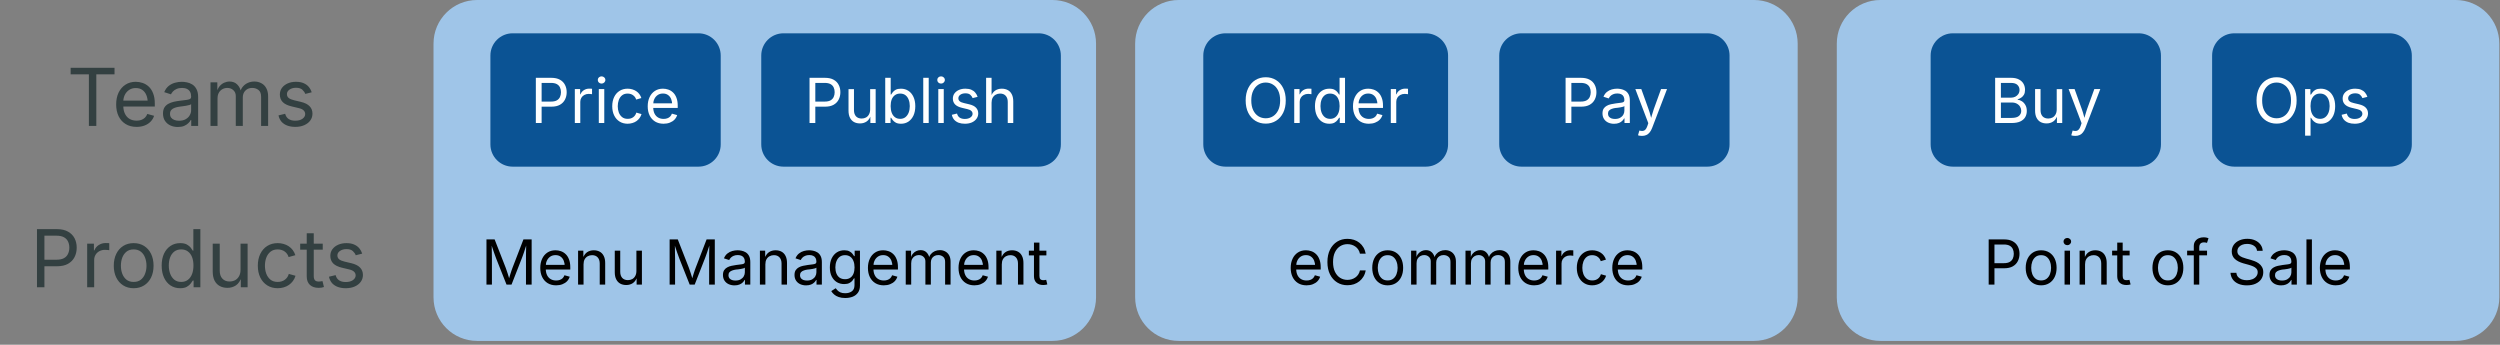 <svg version="1.1" viewBox="0.0 0.0 751.121 103.57" fill="none" stroke="none" stroke-linecap="square" stroke-miterlimit="10" xmlns:xlink="http://www.w3.org/1999/xlink" xmlns="http://www.w3.org/2000/svg"><rect x="0.0" y="0.0" width="751.121" height="103.57" fill="#808080" stroke="none"/><clipPath id="p.0"><path d="m0 0l751.121 0l0 103.57l-751.121 0l0 -103.57z" clip-rule="nonzero"/></clipPath><g clip-path="url(#p.0)"><path fill="#000000" fill-opacity="0.0" d="m0 0l751.121 0l0 103.57l-751.121 0z" fill-rule="evenodd"/><path fill="#9fc5e8" d="m130.249 13.1l0 0c0 -7.235 5.865 -13.1 13.1 -13.1l172.855 0c3.474 0 6.806 1.38 9.263 3.837c2.457 2.457 3.837 5.789 3.837 9.263l0 76.225c0 7.235 -5.865 13.1 -13.1 13.1l-172.855 0l0 0c-7.235 0 -13.1 -5.865 -13.1 -13.1z" fill-rule="evenodd"/><path fill="#000000" d="m146.157 85.508l0 -13.578l2.453 0l3.344 8.562q0.125 0.312 0.266 0.766q0.156 0.438 0.328 0.969q0.172 0.531 0.328 1.062q0.156 0.516 0.266 0.969l-0.375 0q0.125 -0.422 0.281 -0.938q0.156 -0.516 0.312 -1.047q0.172 -0.531 0.328 -1.0q0.156 -0.469 0.281 -0.781l3.297 -8.562l2.469 0l0 13.578l-1.703 0l0 -7.75q0 -0.422 0 -0.953q0 -0.547 0.016 -1.141q0.016 -0.594 0.031 -1.203q0.016 -0.609 0.016 -1.172l0.156 0q-0.203 0.625 -0.422 1.281q-0.203 0.641 -0.406 1.25q-0.203 0.609 -0.391 1.109q-0.188 0.5 -0.312 0.828l-3.031 7.75l-1.5 0l-3.078 -7.75q-0.125 -0.328 -0.297 -0.812q-0.172 -0.484 -0.391 -1.078q-0.203 -0.594 -0.422 -1.25q-0.219 -0.672 -0.438 -1.328l0.156 0q0.016 0.5 0.031 1.094q0.016 0.594 0.016 1.203q0.016 0.609 0.016 1.172q0.016 0.547 0.016 1.0l0 7.75l-1.641 0zm20.931 0.219q-1.469 0 -2.547 -0.656q-1.062 -0.656 -1.641 -1.828q-0.578 -1.172 -0.578 -2.75q0 -1.562 0.562 -2.75q0.562 -1.203 1.594 -1.875q1.031 -0.672 2.422 -0.672q0.812 0 1.594 0.266q0.797 0.266 1.438 0.875q0.641 0.594 1.016 1.578q0.391 0.969 0.391 2.375l0 0.688l-7.906 0l0 -1.391l7.016 0l-0.766 0.516q0 -1.0 -0.312 -1.781q-0.312 -0.781 -0.938 -1.219q-0.609 -0.453 -1.531 -0.453q-0.922 0 -1.578 0.453q-0.656 0.453 -1.0 1.188q-0.344 0.719 -0.344 1.547l0 0.922q0 1.125 0.391 1.922q0.391 0.781 1.094 1.188q0.703 0.406 1.641 0.406q0.594 0 1.078 -0.172q0.5 -0.172 0.859 -0.516q0.359 -0.359 0.547 -0.891l1.578 0.438q-0.234 0.766 -0.797 1.359q-0.562 0.578 -1.406 0.906q-0.828 0.328 -1.875 0.328zm8.236 -6.328l0 6.109l-1.641 0l0 -10.188l1.578 0l0.016 2.469l-0.234 0q0.469 -1.406 1.328 -2.0q0.859 -0.594 2.016 -0.594q1.031 0 1.797 0.422q0.781 0.422 1.203 1.281q0.438 0.844 0.438 2.141l0 6.469l-1.641 0l0 -6.328q0 -1.172 -0.609 -1.844q-0.609 -0.672 -1.688 -0.672q-0.719 0 -1.312 0.328q-0.578 0.312 -0.922 0.922q-0.328 0.609 -0.328 1.484zm12.835 6.234q-1.031 0 -1.812 -0.422q-0.766 -0.422 -1.203 -1.281q-0.438 -0.859 -0.438 -2.141l0 -6.469l1.641 0l0 6.328q0 1.188 0.609 1.859q0.625 0.656 1.703 0.656q0.719 0 1.297 -0.312q0.578 -0.328 0.906 -0.938q0.344 -0.625 0.344 -1.484l0 -6.109l1.656 0l0 10.188l-1.594 0l0 -2.469l0.219 0q-0.469 1.438 -1.344 2.016q-0.859 0.578 -1.984 0.578zm13.029 -0.125l0 -13.578l2.453 0l3.344 8.562q0.125 0.312 0.266 0.766q0.156 0.438 0.328 0.969q0.172 0.531 0.328 1.062q0.156 0.516 0.266 0.969l-0.375 0q0.125 -0.422 0.281 -0.938q0.156 -0.516 0.312 -1.047q0.172 -0.531 0.328 -1.0q0.156 -0.469 0.281 -0.781l3.297 -8.562l2.469 0l0 13.578l-1.703 0l0 -7.75q0 -0.422 0 -0.953q0 -0.547 0.016 -1.141q0.016 -0.594 0.031 -1.203q0.016 -0.609 0.016 -1.172l0.156 0q-0.203 0.625 -0.422 1.281q-0.203 0.641 -0.406 1.25q-0.203 0.609 -0.391 1.109q-0.188 0.5 -0.312 0.828l-3.031 7.75l-1.5 0l-3.078 -7.75q-0.125 -0.328 -0.297 -0.812q-0.172 -0.484 -0.391 -1.078q-0.203 -0.594 -0.422 -1.25q-0.219 -0.672 -0.438 -1.328l0.156 0q0.016 0.5 0.031 1.094q0.016 0.594 0.016 1.203q0.016 0.609 0.016 1.172q0.016 0.547 0.016 1.0l0 7.75l-1.641 0zm19.509 0.234q-0.969 0 -1.766 -0.359q-0.781 -0.359 -1.25 -1.062q-0.469 -0.703 -0.469 -1.703q0 -0.875 0.344 -1.422q0.359 -0.547 0.938 -0.859q0.578 -0.328 1.281 -0.469q0.703 -0.156 1.406 -0.25q0.906 -0.125 1.484 -0.188q0.578 -0.062 0.844 -0.219q0.281 -0.156 0.281 -0.531l0 -0.047q0 -0.641 -0.234 -1.078q-0.234 -0.453 -0.719 -0.688q-0.469 -0.234 -1.172 -0.234q-0.734 0 -1.25 0.234q-0.516 0.219 -0.844 0.562q-0.328 0.344 -0.484 0.703l-1.578 -0.516q0.391 -0.938 1.047 -1.453q0.672 -0.531 1.469 -0.75q0.812 -0.219 1.594 -0.219q0.516 0 1.156 0.125q0.656 0.125 1.266 0.484q0.609 0.359 1.0 1.078q0.391 0.719 0.391 1.906l0 6.719l-1.609 0l0 -1.391l-0.109 0q-0.172 0.359 -0.562 0.75q-0.375 0.375 -0.984 0.625q-0.609 0.25 -1.469 0.25zm0.281 -1.453q0.906 0 1.531 -0.344q0.625 -0.359 0.953 -0.922q0.328 -0.578 0.328 -1.203l0 -1.406q-0.094 0.125 -0.438 0.219q-0.328 0.094 -0.766 0.172q-0.438 0.062 -0.844 0.125q-0.391 0.047 -0.641 0.062q-0.578 0.078 -1.094 0.266q-0.516 0.172 -0.828 0.516q-0.312 0.344 -0.312 0.922q0 0.531 0.266 0.891q0.281 0.344 0.75 0.531q0.484 0.172 1.094 0.172zm8.976 -4.891l0 6.109l-1.641 0l0 -10.188l1.578 0l0.016 2.469l-0.234 0q0.469 -1.406 1.328 -2.0q0.859 -0.594 2.016 -0.594q1.031 0 1.797 0.422q0.781 0.422 1.203 1.281q0.438 0.844 0.438 2.141l0 6.469l-1.641 0l0 -6.328q0 -1.172 -0.609 -1.844q-0.609 -0.672 -1.688 -0.672q-0.719 0 -1.312 0.328q-0.578 0.312 -0.922 0.922q-0.328 0.609 -0.328 1.484zm12.241 6.344q-0.969 0 -1.766 -0.359q-0.781 -0.359 -1.25 -1.062q-0.469 -0.703 -0.469 -1.703q0 -0.875 0.344 -1.422q0.359 -0.547 0.938 -0.859q0.578 -0.328 1.281 -0.469q0.703 -0.156 1.406 -0.25q0.906 -0.125 1.484 -0.188q0.578 -0.062 0.844 -0.219q0.281 -0.156 0.281 -0.531l0 -0.047q0 -0.641 -0.234 -1.078q-0.234 -0.453 -0.719 -0.688q-0.469 -0.234 -1.172 -0.234q-0.734 0 -1.25 0.234q-0.516 0.219 -0.844 0.562q-0.328 0.344 -0.484 0.703l-1.578 -0.516q0.391 -0.938 1.047 -1.453q0.672 -0.531 1.469 -0.75q0.812 -0.219 1.594 -0.219q0.516 0 1.156 0.125q0.656 0.125 1.266 0.484q0.609 0.359 1.0 1.078q0.391 0.719 0.391 1.906l0 6.719l-1.609 0l0 -1.391l-0.109 0q-0.172 0.359 -0.562 0.75q-0.375 0.375 -0.984 0.625q-0.609 0.25 -1.469 0.25zm0.281 -1.453q0.906 0 1.531 -0.344q0.625 -0.359 0.953 -0.922q0.328 -0.578 0.328 -1.203l0 -1.406q-0.094 0.125 -0.438 0.219q-0.328 0.094 -0.766 0.172q-0.438 0.062 -0.844 0.125q-0.391 0.047 -0.641 0.062q-0.578 0.078 -1.094 0.266q-0.516 0.172 -0.828 0.516q-0.312 0.344 -0.312 0.922q0 0.531 0.266 0.891q0.281 0.344 0.75 0.531q0.484 0.172 1.094 0.172zm11.46 5.25q-1.125 0 -1.953 -0.297q-0.828 -0.281 -1.375 -0.766q-0.547 -0.469 -0.859 -1.016l1.328 -0.859q0.219 0.297 0.547 0.641q0.328 0.359 0.875 0.609q0.547 0.25 1.438 0.25q1.219 0 2.0 -0.578q0.797 -0.578 0.797 -1.844l0 -2.047l-0.156 0q-0.172 0.297 -0.484 0.703q-0.312 0.391 -0.906 0.703q-0.578 0.312 -1.562 0.312q-1.219 0 -2.203 -0.578q-0.969 -0.594 -1.531 -1.703q-0.562 -1.109 -0.562 -2.703q0 -1.578 0.547 -2.734q0.562 -1.156 1.531 -1.797q0.984 -0.641 2.25 -0.641q0.984 0 1.562 0.328q0.594 0.312 0.906 0.734q0.328 0.422 0.5 0.703l0.156 0l0 -1.641l1.594 0l0 10.453q0 1.312 -0.594 2.141q-0.594 0.844 -1.594 1.234q-1.0 0.391 -2.25 0.391zm-0.047 -5.656q0.938 0 1.562 -0.422q0.641 -0.422 0.969 -1.219q0.328 -0.797 0.328 -1.906q0 -1.094 -0.328 -1.906q-0.312 -0.828 -0.953 -1.297q-0.641 -0.469 -1.578 -0.469q-0.953 0 -1.609 0.5q-0.641 0.484 -0.969 1.328q-0.328 0.828 -0.328 1.844q0 1.047 0.328 1.859q0.328 0.797 0.969 1.25q0.656 0.438 1.609 0.438zm11.645 1.844q-1.469 0 -2.547 -0.656q-1.062 -0.656 -1.641 -1.828q-0.578 -1.172 -0.578 -2.75q0 -1.562 0.562 -2.75q0.562 -1.203 1.594 -1.875q1.031 -0.672 2.422 -0.672q0.812 0 1.594 0.266q0.797 0.266 1.438 0.875q0.641 0.594 1.016 1.578q0.391 0.969 0.391 2.375l0 0.688l-7.906 0l0 -1.391l7.016 0l-0.766 0.516q0 -1.0 -0.312 -1.781q-0.312 -0.781 -0.938 -1.219q-0.609 -0.453 -1.531 -0.453q-0.922 0 -1.578 0.453q-0.656 0.453 -1.0 1.188q-0.344 0.719 -0.344 1.547l0 0.922q0 1.125 0.391 1.922q0.391 0.781 1.094 1.188q0.703 0.406 1.641 0.406q0.594 0 1.078 -0.172q0.5 -0.172 0.859 -0.516q0.359 -0.359 0.547 -0.891l1.578 0.438q-0.234 0.766 -0.797 1.359q-0.562 0.578 -1.406 0.906q-0.828 0.328 -1.875 0.328zm6.595 -0.219l0 -10.188l1.594 0l0.016 2.281l-0.125 0q0.203 -0.828 0.656 -1.359q0.453 -0.547 1.047 -0.812q0.609 -0.281 1.266 -0.281q1.109 0 1.797 0.688q0.688 0.672 0.891 1.781l-0.219 0q0.188 -0.766 0.672 -1.312q0.484 -0.562 1.172 -0.859q0.688 -0.297 1.5 -0.297q0.875 0 1.594 0.391q0.734 0.375 1.172 1.156q0.438 0.766 0.438 1.938l0 6.875l-1.641 0l0 -6.828q0 -1.094 -0.625 -1.562q-0.609 -0.484 -1.438 -0.484q-0.688 0 -1.188 0.297q-0.484 0.281 -0.766 0.781q-0.266 0.5 -0.266 1.141l0 6.656l-1.641 0l0 -6.984q0 -0.844 -0.562 -1.359q-0.562 -0.531 -1.422 -0.531q-0.594 0 -1.125 0.281q-0.516 0.281 -0.844 0.828q-0.312 0.547 -0.312 1.359l0 6.406l-1.641 0zm20.624 0.219q-1.469 0 -2.547 -0.656q-1.062 -0.656 -1.641 -1.828q-0.578 -1.172 -0.578 -2.75q0 -1.562 0.562 -2.75q0.562 -1.203 1.594 -1.875q1.031 -0.672 2.422 -0.672q0.812 0 1.594 0.266q0.797 0.266 1.438 0.875q0.641 0.594 1.016 1.578q0.391 0.969 0.391 2.375l0 0.688l-7.906 0l0 -1.391l7.016 0l-0.766 0.516q0 -1.0 -0.312 -1.781q-0.312 -0.781 -0.938 -1.219q-0.609 -0.453 -1.531 -0.453q-0.922 0 -1.578 0.453q-0.656 0.453 -1.0 1.188q-0.344 0.719 -0.344 1.547l0 0.922q0 1.125 0.391 1.922q0.391 0.781 1.094 1.188q0.703 0.406 1.641 0.406q0.594 0 1.078 -0.172q0.5 -0.172 0.859 -0.516q0.359 -0.359 0.547 -0.891l1.578 0.438q-0.234 0.766 -0.797 1.359q-0.562 0.578 -1.406 0.906q-0.828 0.328 -1.875 0.328zm8.236 -6.328l0 6.109l-1.641 0l0 -10.188l1.578 0l0.016 2.469l-0.234 0q0.469 -1.406 1.328 -2.0q0.859 -0.594 2.016 -0.594q1.031 0 1.797 0.422q0.781 0.422 1.203 1.281q0.438 0.844 0.438 2.141l0 6.469l-1.641 0l0 -6.328q0 -1.172 -0.609 -1.844q-0.609 -0.672 -1.688 -0.672q-0.719 0 -1.312 0.328q-0.578 0.312 -0.922 0.922q-0.328 0.609 -0.328 1.484zm13.397 -4.078l0 1.406l-5.266 0l0 -1.406l5.266 0zm-3.734 -2.422l1.641 0l0 9.969q0 0.688 0.266 1.0q0.281 0.312 0.938 0.312q0.141 0 0.375 -0.031q0.25 -0.047 0.453 -0.078l0.344 1.391q-0.266 0.078 -0.594 0.125q-0.312 0.047 -0.625 0.047q-1.328 0 -2.062 -0.688q-0.734 -0.703 -0.734 -1.953l0 -10.094z" fill-rule="nonzero"/><path fill="#000000" fill-opacity="0.0" d="m-6.115485E-5 54.273l124.094 0l0 48.472l-124.094 0z" fill-rule="evenodd"/><path fill="#334041" d="m11.109 86.313l0 -17.469l5.984 0q2.031 0 3.344 0.75q1.328 0.75 1.969 2.0q0.641 1.25 0.641 2.812q0 1.562 -0.641 2.828q-0.641 1.266 -1.953 2.016q-1.312 0.75 -3.359 0.75l-4.219 0l0 -1.969l4.125 0q1.375 0 2.219 -0.469q0.844 -0.469 1.219 -1.297q0.391 -0.828 0.391 -1.859q0 -1.031 -0.391 -1.844q-0.375 -0.812 -1.234 -1.281q-0.844 -0.469 -2.234 -0.469l-3.625 0l0 15.5l-2.234 0zm15.078 0l0 -13.109l2.031 0l0 2.016l0.141 0q0.359 -0.984 1.297 -1.594q0.938 -0.609 2.109 -0.609q0.234 0 0.547 0.016q0.328 0.016 0.516 0.031l0 2.109q-0.094 -0.016 -0.469 -0.062q-0.375 -0.047 -0.797 -0.047q-0.938 0 -1.688 0.391q-0.734 0.391 -1.156 1.078q-0.422 0.688 -0.422 1.578l0 8.203l-2.109 0zm13.965 0.281q-1.781 0 -3.125 -0.844q-1.344 -0.844 -2.094 -2.359q-0.75 -1.531 -0.75 -3.547q0 -2.047 0.75 -3.578q0.75 -1.531 2.094 -2.375q1.344 -0.844 3.125 -0.844q1.797 0 3.141 0.844q1.344 0.844 2.094 2.375q0.75 1.531 0.75 3.578q0 2.016 -0.75 3.547q-0.75 1.516 -2.094 2.359q-1.344 0.844 -3.141 0.844zm0 -1.891q1.328 0 2.172 -0.672q0.859 -0.688 1.266 -1.797q0.422 -1.109 0.422 -2.391q0 -1.297 -0.422 -2.422q-0.406 -1.125 -1.266 -1.797q-0.844 -0.688 -2.172 -0.688q-1.312 0 -2.156 0.688q-0.844 0.672 -1.266 1.797q-0.406 1.109 -0.406 2.422q0 1.281 0.406 2.391q0.422 1.109 1.266 1.797q0.844 0.672 2.156 0.672zm13.969 1.891q-1.625 0 -2.891 -0.828q-1.25 -0.844 -1.953 -2.359q-0.703 -1.531 -0.703 -3.609q0 -2.078 0.703 -3.594q0.719 -1.516 1.969 -2.328q1.25 -0.828 2.891 -0.828q1.266 0 2.016 0.422q0.75 0.422 1.156 0.953q0.406 0.531 0.625 0.891l0.156 0l0 -6.469l2.109 0l0 17.469l-2.031 0l0 -2.031l-0.234 0q-0.219 0.359 -0.641 0.906q-0.406 0.547 -1.172 0.984q-0.75 0.422 -2.0 0.422zm0.312 -1.891q1.203 0 2.016 -0.625q0.828 -0.625 1.25 -1.734q0.422 -1.125 0.422 -2.578q0 -1.453 -0.422 -2.531q-0.422 -1.078 -1.25 -1.688q-0.812 -0.609 -2.016 -0.609q-1.234 0 -2.062 0.641q-0.828 0.641 -1.25 1.734q-0.406 1.094 -0.406 2.453q0 1.375 0.422 2.5q0.422 1.109 1.25 1.781q0.828 0.656 2.047 0.656zm13.914 1.781q-1.328 0 -2.328 -0.547q-1.0 -0.547 -1.562 -1.641q-0.547 -1.109 -0.547 -2.766l0 -8.328l2.109 0l0 8.156q0 1.5 0.797 2.359q0.797 0.859 2.156 0.859q0.938 0 1.688 -0.406q0.75 -0.422 1.172 -1.203q0.438 -0.797 0.438 -1.906l0 -7.859l2.125 0l0 13.109l-2.047 0l0 -3.172l0.281 0q-0.609 1.828 -1.734 2.594q-1.109 0.75 -2.547 0.75zm15.082 0.109q-1.781 0 -3.125 -0.844q-1.344 -0.844 -2.094 -2.359q-0.75 -1.531 -0.75 -3.547q0 -2.047 0.75 -3.578q0.75 -1.531 2.094 -2.375q1.344 -0.844 3.125 -0.844q0.953 0 1.797 0.25q0.844 0.234 1.531 0.703q0.703 0.469 1.203 1.141q0.5 0.672 0.781 1.531l-2.031 0.562q-0.141 -0.5 -0.438 -0.922q-0.297 -0.422 -0.719 -0.734q-0.406 -0.312 -0.953 -0.469q-0.531 -0.172 -1.172 -0.172q-1.312 0 -2.156 0.688q-0.844 0.672 -1.266 1.797q-0.406 1.109 -0.406 2.422q0 1.281 0.406 2.391q0.422 1.109 1.266 1.797q0.844 0.672 2.156 0.672q0.656 0 1.203 -0.172q0.547 -0.172 0.969 -0.5q0.438 -0.328 0.734 -0.766q0.297 -0.453 0.438 -0.969l2.016 0.562q-0.266 0.891 -0.781 1.578q-0.5 0.672 -1.203 1.172q-0.703 0.484 -1.562 0.734q-0.859 0.25 -1.812 0.25zm13.539 -13.391l0 1.812l-6.781 0l0 -1.812l6.781 0zm-4.812 -3.109l2.109 0l0 12.812q0 0.891 0.359 1.297q0.359 0.391 1.188 0.391q0.203 0 0.516 -0.047q0.312 -0.047 0.562 -0.094l0.438 1.781q-0.328 0.125 -0.75 0.188q-0.406 0.062 -0.828 0.062q-1.688 0 -2.641 -0.891q-0.953 -0.906 -0.953 -2.516l0 -12.984zm11.727 16.5q-1.359 0 -2.406 -0.391q-1.047 -0.391 -1.734 -1.156q-0.672 -0.781 -0.906 -1.906l2.0 -0.484q0.281 1.078 1.062 1.578q0.781 0.5 1.953 0.5q1.375 0 2.188 -0.578q0.812 -0.594 0.812 -1.391q0 -0.688 -0.484 -1.141q-0.469 -0.453 -1.438 -0.672l-2.172 -0.516q-1.781 -0.422 -2.656 -1.297q-0.859 -0.891 -0.859 -2.281q0 -1.125 0.625 -1.984q0.641 -0.859 1.734 -1.344q1.094 -0.484 2.484 -0.484q1.344 0 2.281 0.406q0.953 0.406 1.547 1.109q0.594 0.703 0.891 1.641l-1.922 0.484q-0.266 -0.703 -0.891 -1.266q-0.625 -0.578 -1.891 -0.578q-1.172 0 -1.953 0.547q-0.781 0.531 -0.781 1.344q0 0.734 0.531 1.172q0.531 0.438 1.672 0.703l1.984 0.469q1.781 0.422 2.625 1.312q0.859 0.875 0.859 2.234q0 1.141 -0.656 2.047q-0.641 0.891 -1.812 1.406q-1.156 0.516 -2.688 0.516z" fill-rule="nonzero"/><path fill="#0b5394" d="m147.341 16.683l0 0c0 -3.688 2.99 -6.677 6.677 -6.677l55.842 0c1.771 0 3.469 0.703 4.722 1.956c1.252 1.252 1.956 2.951 1.956 4.722l0 26.708c0 3.688 -2.99 6.677 -6.677 6.677l-55.842 0c-3.688 0 -6.677 -2.99 -6.677 -6.677z" fill-rule="evenodd"/><path fill="#ffffff" d="m160.993 36.957l0 -13.578l4.641 0q1.594 0 2.609 0.578q1.031 0.578 1.516 1.562q0.5 0.969 0.5 2.188q0 1.203 -0.5 2.188q-0.484 0.984 -1.516 1.578q-1.016 0.578 -2.594 0.578l-3.297 0l0 -1.531l3.219 0q1.062 0 1.719 -0.359q0.656 -0.375 0.953 -1.016q0.297 -0.641 0.297 -1.438q0 -0.812 -0.297 -1.438q-0.297 -0.641 -0.953 -1.0q-0.656 -0.359 -1.75 -0.359l-2.812 0l0 12.047l-1.734 0zm11.712 0l0 -10.188l1.594 0l0 1.562l0.109 0q0.281 -0.766 1.0 -1.234q0.719 -0.469 1.641 -0.469q0.172 0 0.422 0.016q0.25 0 0.406 0.016l0 1.641q-0.078 -0.016 -0.375 -0.047q-0.281 -0.047 -0.609 -0.047q-0.734 0 -1.312 0.312q-0.578 0.297 -0.906 0.844q-0.328 0.531 -0.328 1.219l0 6.375l-1.641 0zm7.206 0l0 -10.188l1.641 0l0 10.188l-1.641 0zm0.828 -11.844q-0.469 0 -0.812 -0.312q-0.328 -0.328 -0.328 -0.781q0 -0.453 0.328 -0.766q0.344 -0.312 0.812 -0.312q0.469 0 0.797 0.312q0.344 0.312 0.344 0.766q0 0.453 -0.344 0.781q-0.328 0.312 -0.797 0.312zm7.831 12.062q-1.375 0 -2.422 -0.656q-1.047 -0.656 -1.625 -1.844q-0.578 -1.188 -0.578 -2.75q0 -1.594 0.578 -2.781q0.578 -1.188 1.625 -1.844q1.047 -0.656 2.422 -0.656q0.75 0 1.406 0.203q0.656 0.188 1.188 0.547q0.547 0.359 0.938 0.891q0.391 0.516 0.594 1.172l-1.562 0.453q-0.109 -0.391 -0.344 -0.719q-0.234 -0.328 -0.562 -0.562q-0.312 -0.25 -0.734 -0.375q-0.422 -0.141 -0.922 -0.141q-1.016 0 -1.672 0.531q-0.656 0.531 -0.984 1.406q-0.312 0.859 -0.312 1.875q0 1.0 0.312 1.859q0.328 0.859 0.984 1.391q0.656 0.531 1.672 0.531q0.516 0 0.938 -0.125q0.438 -0.141 0.766 -0.391q0.328 -0.25 0.562 -0.594q0.234 -0.359 0.344 -0.766l1.562 0.453q-0.203 0.672 -0.609 1.219q-0.391 0.531 -0.938 0.906q-0.547 0.375 -1.219 0.562q-0.656 0.203 -1.406 0.203zm10.799 0q-1.469 0 -2.547 -0.656q-1.062 -0.656 -1.641 -1.828q-0.578 -1.172 -0.578 -2.75q0 -1.562 0.562 -2.75q0.562 -1.203 1.594 -1.875q1.031 -0.672 2.422 -0.672q0.812 0 1.594 0.266q0.797 0.266 1.438 0.875q0.641 0.594 1.016 1.578q0.391 0.969 0.391 2.375l0 0.688l-7.906 0l0 -1.391l7.016 0l-0.766 0.516q0 -1.0 -0.312 -1.781q-0.312 -0.781 -0.938 -1.219q-0.609 -0.453 -1.531 -0.453q-0.922 0 -1.578 0.453q-0.656 0.453 -1.0 1.188q-0.344 0.719 -0.344 1.547l0 0.922q0 1.125 0.391 1.922q0.391 0.781 1.094 1.188q0.703 0.406 1.641 0.406q0.594 0 1.078 -0.172q0.5 -0.172 0.859 -0.516q0.359 -0.359 0.547 -0.891l1.578 0.438q-0.234 0.766 -0.797 1.359q-0.562 0.578 -1.406 0.906q-0.828 0.328 -1.875 0.328z" fill-rule="nonzero"/><path fill="#0b5394" d="m228.718 16.683l0 0c0 -3.688 2.99 -6.677 6.677 -6.677l76.661 0c1.771 0 3.469 0.703 4.722 1.956c1.252 1.252 1.956 2.951 1.956 4.722l0 26.708c0 3.688 -2.99 6.677 -6.677 6.677l-76.661 0c-3.688 0 -6.677 -2.99 -6.677 -6.677z" fill-rule="evenodd"/><path fill="#ffffff" d="m243.223 36.957l0 -13.578l4.641 0q1.594 0 2.609 0.578q1.031 0.578 1.516 1.562q0.5 0.969 0.5 2.188q0 1.203 -0.5 2.188q-0.484 0.984 -1.516 1.578q-1.016 0.578 -2.594 0.578l-3.297 0l0 -1.531l3.219 0q1.062 0 1.719 -0.359q0.656 -0.375 0.953 -1.016q0.297 -0.641 0.297 -1.438q0 -0.812 -0.297 -1.438q-0.297 -0.641 -0.953 -1.0q-0.656 -0.359 -1.75 -0.359l-2.812 0l0 12.047l-1.734 0zm15.165 0.125q-1.031 0 -1.812 -0.422q-0.766 -0.422 -1.203 -1.281q-0.438 -0.859 -0.438 -2.141l0 -6.469l1.641 0l0 6.328q0 1.188 0.609 1.859q0.625 0.656 1.703 0.656q0.719 0 1.297 -0.312q0.578 -0.328 0.906 -0.938q0.344 -0.625 0.344 -1.484l0 -6.109l1.656 0l0 10.188l-1.594 0l0 -2.469l0.219 0q-0.469 1.438 -1.344 2.016q-0.859 0.578 -1.984 0.578zm12.313 0.094q-0.969 0 -1.562 -0.328q-0.594 -0.344 -0.922 -0.766q-0.312 -0.422 -0.484 -0.703l-0.172 0l0 1.578l-1.594 0l0 -13.578l1.641 0l0 5.031l0.125 0q0.172 -0.281 0.484 -0.688q0.312 -0.422 0.891 -0.75q0.594 -0.328 1.578 -0.328q1.281 0 2.25 0.641q0.969 0.641 1.516 1.828q0.547 1.172 0.547 2.781q0 1.625 -0.547 2.812q-0.547 1.172 -1.516 1.828q-0.969 0.641 -2.234 0.641zm-0.25 -1.469q0.953 0 1.594 -0.516q0.641 -0.516 0.969 -1.375q0.328 -0.875 0.328 -1.938q0 -1.062 -0.328 -1.906q-0.312 -0.859 -0.953 -1.359q-0.641 -0.5 -1.609 -0.5q-0.938 0 -1.578 0.484q-0.641 0.469 -0.969 1.312q-0.312 0.828 -0.312 1.969q0 1.125 0.328 2.0q0.328 0.859 0.969 1.344q0.641 0.484 1.562 0.484zm8.58 -12.328l0 13.578l-1.641 0l0 -13.578l1.641 0zm2.878 13.578l0 -10.188l1.641 0l0 10.188l-1.641 0zm0.828 -11.844q-0.469 0 -0.812 -0.312q-0.328 -0.328 -0.328 -0.781q0 -0.453 0.328 -0.766q0.344 -0.312 0.812 -0.312q0.469 0 0.797 0.312q0.344 0.312 0.344 0.766q0 0.453 -0.344 0.781q-0.328 0.312 -0.797 0.312zm7.159 12.062q-1.047 0 -1.875 -0.297q-0.812 -0.312 -1.344 -0.906q-0.516 -0.609 -0.703 -1.484l1.562 -0.375q0.219 0.844 0.812 1.234q0.609 0.391 1.516 0.391q1.078 0 1.703 -0.453q0.641 -0.453 0.641 -1.094q0 -0.516 -0.375 -0.859q-0.359 -0.359 -1.125 -0.531l-1.688 -0.406q-1.391 -0.328 -2.062 -1.016q-0.672 -0.688 -0.672 -1.766q0 -0.875 0.484 -1.547q0.5 -0.672 1.344 -1.047q0.859 -0.375 1.938 -0.375q1.047 0 1.781 0.312q0.734 0.312 1.188 0.875q0.469 0.547 0.703 1.266l-1.5 0.375q-0.203 -0.547 -0.688 -0.984q-0.484 -0.453 -1.469 -0.453q-0.922 0 -1.531 0.422q-0.594 0.422 -0.594 1.062q0 0.562 0.406 0.906q0.406 0.344 1.312 0.547l1.531 0.359q1.391 0.328 2.047 1.016q0.672 0.688 0.672 1.734q0 0.891 -0.516 1.594q-0.5 0.703 -1.406 1.109q-0.906 0.391 -2.094 0.391zm8.019 -6.328l0 6.109l-1.641 0l0 -13.578l1.641 0l0 5.859l-0.281 0q0.469 -1.406 1.328 -2.0q0.859 -0.594 2.016 -0.594q1.031 0 1.812 0.422q0.781 0.422 1.203 1.281q0.438 0.844 0.438 2.141l0 6.469l-1.656 0l0 -6.328q0 -1.172 -0.609 -1.844q-0.609 -0.672 -1.688 -0.672q-0.719 0 -1.312 0.328q-0.578 0.312 -0.922 0.922q-0.328 0.609 -0.328 1.484z" fill-rule="nonzero"/><path fill="#000000" fill-opacity="0.0" d="m11.066 5.802l124.094 0l0 48.472l-124.094 0z" fill-rule="evenodd"/><path fill="#334041" d="m21.222 22.342l0 -1.969l13.187 0l0 1.969l-5.469 0l0 15.5l-2.234 0l0 -15.5l-5.484 0zm19.82 15.781q-1.891 0 -3.281 -0.844q-1.375 -0.844 -2.125 -2.359q-0.734 -1.516 -0.734 -3.531q0 -2.016 0.719 -3.547q0.734 -1.531 2.062 -2.391q1.328 -0.875 3.109 -0.875q1.047 0 2.062 0.344q1.016 0.344 1.844 1.109q0.828 0.766 1.312 2.031q0.5 1.25 0.5 3.062l0 0.875l-10.172 0l0 -1.781l9.031 0l-0.984 0.656q0 -1.281 -0.406 -2.281q-0.406 -1.0 -1.203 -1.562q-0.797 -0.578 -1.984 -0.578q-1.172 0 -2.016 0.578q-0.844 0.578 -1.297 1.516q-0.438 0.922 -0.438 2.0l0 1.172q0 1.453 0.5 2.469q0.5 1.016 1.406 1.547q0.906 0.516 2.109 0.516q0.766 0 1.391 -0.219q0.641 -0.234 1.094 -0.672q0.469 -0.453 0.719 -1.125l2.031 0.562q-0.297 0.984 -1.031 1.734q-0.719 0.75 -1.797 1.172q-1.078 0.422 -2.422 0.422zm12.383 0.031q-1.234 0 -2.25 -0.469q-1.016 -0.484 -1.609 -1.375q-0.594 -0.906 -0.594 -2.203q0 -1.125 0.438 -1.828q0.453 -0.703 1.188 -1.094q0.75 -0.406 1.641 -0.609q0.906 -0.203 1.828 -0.312q1.172 -0.156 1.906 -0.234q0.734 -0.094 1.094 -0.281q0.359 -0.203 0.359 -0.688l0 -0.062q0 -0.828 -0.312 -1.391q-0.297 -0.578 -0.906 -0.875q-0.609 -0.312 -1.516 -0.312q-0.938 0 -1.609 0.297q-0.672 0.297 -1.094 0.734q-0.406 0.438 -0.625 0.891l-2.016 -0.656q0.5 -1.203 1.344 -1.875q0.859 -0.672 1.891 -0.953q1.031 -0.281 2.047 -0.281q0.656 0 1.484 0.156q0.844 0.156 1.625 0.625q0.781 0.469 1.281 1.391q0.516 0.922 0.516 2.453l0 8.641l-2.078 0l0 -1.781l-0.141 0q-0.219 0.453 -0.719 0.938q-0.484 0.484 -1.266 0.828q-0.781 0.328 -1.906 0.328zm0.375 -1.875q1.172 0 1.969 -0.453q0.812 -0.453 1.234 -1.188q0.422 -0.734 0.422 -1.531l0 -1.812q-0.125 0.141 -0.562 0.266q-0.438 0.125 -1.0 0.219q-0.547 0.094 -1.078 0.156q-0.516 0.062 -0.812 0.109q-0.766 0.094 -1.438 0.328q-0.656 0.219 -1.062 0.656q-0.391 0.438 -0.391 1.188q0 0.688 0.344 1.141q0.359 0.453 0.969 0.688q0.609 0.234 1.406 0.234zm9.445 1.562l0 -13.109l2.047 0l0.016 2.938l-0.172 0q0.266 -1.062 0.844 -1.766q0.594 -0.703 1.359 -1.047q0.781 -0.359 1.625 -0.359q1.438 0 2.312 0.891q0.891 0.875 1.156 2.297l-0.281 0q0.234 -0.984 0.844 -1.688q0.625 -0.719 1.5 -1.109q0.891 -0.391 1.938 -0.391q1.141 0 2.078 0.5q0.938 0.484 1.484 1.484q0.562 1.0 0.562 2.516l0 8.844l-2.109 0l0 -8.781q0 -1.422 -0.797 -2.031q-0.797 -0.609 -1.844 -0.609q-0.891 0 -1.531 0.375q-0.625 0.375 -0.984 1.016q-0.344 0.641 -0.344 1.469l0 8.562l-2.109 0l0 -8.984q0 -1.094 -0.734 -1.766q-0.719 -0.672 -1.828 -0.672q-0.766 0 -1.438 0.359q-0.672 0.359 -1.078 1.062q-0.406 0.703 -0.406 1.75l0 8.25l-2.109 0zm25.477 0.281q-1.359 0 -2.406 -0.391q-1.047 -0.391 -1.734 -1.156q-0.672 -0.781 -0.906 -1.906l2.0 -0.484q0.281 1.078 1.062 1.578q0.781 0.5 1.953 0.5q1.375 0 2.188 -0.578q0.812 -0.594 0.812 -1.391q0 -0.688 -0.484 -1.141q-0.469 -0.453 -1.438 -0.672l-2.172 -0.516q-1.781 -0.422 -2.656 -1.297q-0.859 -0.891 -0.859 -2.281q0 -1.125 0.625 -1.984q0.641 -0.859 1.734 -1.344q1.094 -0.484 2.484 -0.484q1.344 0 2.281 0.406q0.953 0.406 1.547 1.109q0.594 0.703 0.891 1.641l-1.922 0.484q-0.266 -0.703 -0.891 -1.266q-0.625 -0.578 -1.891 -0.578q-1.172 0 -1.953 0.547q-0.781 0.531 -0.781 1.344q0 0.734 0.531 1.172q0.531 0.438 1.672 0.703l1.984 0.469q1.781 0.422 2.625 1.312q0.859 0.875 0.859 2.234q0 1.141 -0.656 2.047q-0.641 0.891 -1.812 1.406q-1.156 0.516 -2.688 0.516z" fill-rule="nonzero"/><path fill="#9fc5e8" d="m341.055 13.1l0 0c0 -7.235 5.865 -13.1 13.1 -13.1l172.855 0c3.474 0 6.806 1.38 9.263 3.837c2.457 2.457 3.837 5.789 3.837 9.263l0 76.225c0 7.235 -5.865 13.1 -13.1 13.1l-172.855 0l0 0c-7.235 0 -13.1 -5.865 -13.1 -13.1z" fill-rule="evenodd"/><path fill="#000000" d="m392.551 85.727q-1.469 0 -2.547 -0.656q-1.062 -0.656 -1.641 -1.828q-0.578 -1.172 -0.578 -2.75q0 -1.562 0.562 -2.75q0.562 -1.203 1.594 -1.875q1.031 -0.672 2.422 -0.672q0.812 0 1.594 0.266q0.797 0.266 1.438 0.875q0.641 0.594 1.016 1.578q0.391 0.969 0.391 2.375l0 0.688l-7.906 0l0 -1.391l7.016 0l-0.766 0.516q0 -1.0 -0.312 -1.781q-0.312 -0.781 -0.938 -1.219q-0.609 -0.453 -1.531 -0.453q-0.922 0 -1.578 0.453q-0.656 0.453 -1.0 1.188q-0.344 0.719 -0.344 1.547l0 0.922q0 1.125 0.391 1.922q0.391 0.781 1.094 1.188q0.703 0.406 1.641 0.406q0.594 0 1.078 -0.172q0.5 -0.172 0.859 -0.516q0.359 -0.359 0.547 -0.891l1.578 0.438q-0.234 0.766 -0.797 1.359q-0.562 0.578 -1.406 0.906q-0.828 0.328 -1.875 0.328zm12.283 -0.031q-1.734 0 -3.094 -0.844q-1.359 -0.844 -2.141 -2.406q-0.781 -1.562 -0.781 -3.719q0 -2.156 0.781 -3.719q0.781 -1.562 2.141 -2.406q1.359 -0.844 3.094 -0.844q1.031 0 1.953 0.297q0.922 0.297 1.641 0.875q0.734 0.578 1.219 1.406q0.484 0.828 0.672 1.875l-1.734 0q-0.141 -0.703 -0.5 -1.234q-0.344 -0.531 -0.859 -0.891q-0.5 -0.359 -1.109 -0.547q-0.609 -0.188 -1.281 -0.188q-1.219 0 -2.203 0.625q-0.984 0.625 -1.562 1.828q-0.562 1.188 -0.562 2.922q0 1.734 0.578 2.938q0.578 1.188 1.562 1.812q0.984 0.609 2.188 0.609q0.672 0 1.281 -0.188q0.609 -0.188 1.109 -0.547q0.516 -0.359 0.859 -0.891q0.359 -0.531 0.5 -1.219l1.734 0q-0.172 1.031 -0.672 1.859q-0.484 0.812 -1.219 1.406q-0.719 0.578 -1.641 0.891q-0.906 0.297 -1.953 0.297zm12.081 0.031q-1.375 0 -2.422 -0.656q-1.047 -0.656 -1.625 -1.844q-0.578 -1.188 -0.578 -2.75q0 -1.594 0.578 -2.781q0.578 -1.188 1.625 -1.844q1.047 -0.656 2.422 -0.656q1.406 0 2.453 0.656q1.047 0.656 1.625 1.844q0.578 1.188 0.578 2.781q0 1.562 -0.578 2.75q-0.578 1.188 -1.625 1.844q-1.047 0.656 -2.453 0.656zm0 -1.469q1.031 0 1.688 -0.531q0.672 -0.531 0.984 -1.391q0.328 -0.859 0.328 -1.859q0 -1.016 -0.328 -1.875q-0.312 -0.875 -0.984 -1.406q-0.656 -0.531 -1.688 -0.531q-1.016 0 -1.672 0.531q-0.656 0.531 -0.984 1.406q-0.312 0.859 -0.312 1.875q0 1.0 0.312 1.859q0.328 0.859 0.984 1.391q0.656 0.531 1.672 0.531zm7.046 1.25l0 -10.188l1.594 0l0.016 2.281l-0.125 0q0.203 -0.828 0.656 -1.359q0.453 -0.547 1.047 -0.812q0.609 -0.281 1.266 -0.281q1.109 0 1.797 0.688q0.688 0.672 0.891 1.781l-0.219 0q0.188 -0.766 0.672 -1.312q0.484 -0.562 1.172 -0.859q0.688 -0.297 1.5 -0.297q0.875 0 1.594 0.391q0.734 0.375 1.172 1.156q0.438 0.766 0.438 1.938l0 6.875l-1.641 0l0 -6.828q0 -1.094 -0.625 -1.562q-0.609 -0.484 -1.438 -0.484q-0.688 0 -1.188 0.297q-0.484 0.281 -0.766 0.781q-0.266 0.5 -0.266 1.141l0 6.656l-1.641 0l0 -6.984q0 -0.844 -0.562 -1.359q-0.562 -0.531 -1.422 -0.531q-0.594 0 -1.125 0.281q-0.516 0.281 -0.844 0.828q-0.312 0.547 -0.312 1.359l0 6.406l-1.641 0zm16.342 0l0 -10.188l1.594 0l0.016 2.281l-0.125 0q0.203 -0.828 0.656 -1.359q0.453 -0.547 1.047 -0.812q0.609 -0.281 1.266 -0.281q1.109 0 1.797 0.688q0.688 0.672 0.891 1.781l-0.219 0q0.188 -0.766 0.672 -1.312q0.484 -0.562 1.172 -0.859q0.688 -0.297 1.5 -0.297q0.875 0 1.594 0.391q0.734 0.375 1.172 1.156q0.438 0.766 0.438 1.938l0 6.875l-1.641 0l0 -6.828q0 -1.094 -0.625 -1.562q-0.609 -0.484 -1.438 -0.484q-0.688 0 -1.188 0.297q-0.484 0.281 -0.766 0.781q-0.266 0.5 -0.266 1.141l0 6.656l-1.641 0l0 -6.984q0 -0.844 -0.562 -1.359q-0.562 -0.531 -1.422 -0.531q-0.594 0 -1.125 0.281q-0.516 0.281 -0.844 0.828q-0.312 0.547 -0.312 1.359l0 6.406l-1.641 0zm20.624 0.219q-1.469 0 -2.547 -0.656q-1.062 -0.656 -1.641 -1.828q-0.578 -1.172 -0.578 -2.75q0 -1.562 0.562 -2.75q0.562 -1.203 1.594 -1.875q1.031 -0.672 2.422 -0.672q0.812 0 1.594 0.266q0.797 0.266 1.438 0.875q0.641 0.594 1.016 1.578q0.391 0.969 0.391 2.375l0 0.688l-7.906 0l0 -1.391l7.016 0l-0.766 0.516q0 -1.0 -0.312 -1.781q-0.312 -0.781 -0.938 -1.219q-0.609 -0.453 -1.531 -0.453q-0.922 0 -1.578 0.453q-0.656 0.453 -1.0 1.188q-0.344 0.719 -0.344 1.547l0 0.922q0 1.125 0.391 1.922q0.391 0.781 1.094 1.188q0.703 0.406 1.641 0.406q0.594 0 1.078 -0.172q0.5 -0.172 0.859 -0.516q0.359 -0.359 0.547 -0.891l1.578 0.438q-0.234 0.766 -0.797 1.359q-0.562 0.578 -1.406 0.906q-0.828 0.328 -1.875 0.328zm6.595 -0.219l0 -10.188l1.594 0l0 1.562l0.109 0q0.281 -0.766 1.0 -1.234q0.719 -0.469 1.641 -0.469q0.172 0 0.422 0.016q0.25 0 0.406 0.016l0 1.641q-0.078 -0.016 -0.375 -0.047q-0.281 -0.047 -0.609 -0.047q-0.734 0 -1.312 0.312q-0.578 0.297 -0.906 0.844q-0.328 0.531 -0.328 1.219l0 6.375l-1.641 0zm10.854 0.219q-1.375 0 -2.422 -0.656q-1.047 -0.656 -1.625 -1.844q-0.578 -1.188 -0.578 -2.75q0 -1.594 0.578 -2.781q0.578 -1.188 1.625 -1.844q1.047 -0.656 2.422 -0.656q0.75 0 1.406 0.203q0.656 0.188 1.188 0.547q0.547 0.359 0.938 0.891q0.391 0.516 0.594 1.172l-1.562 0.453q-0.109 -0.391 -0.344 -0.719q-0.234 -0.328 -0.562 -0.562q-0.312 -0.25 -0.734 -0.375q-0.422 -0.141 -0.922 -0.141q-1.016 0 -1.672 0.531q-0.656 0.531 -0.984 1.406q-0.312 0.859 -0.312 1.875q0 1.0 0.312 1.859q0.328 0.859 0.984 1.391q0.656 0.531 1.672 0.531q0.516 0 0.938 -0.125q0.438 -0.141 0.766 -0.391q0.328 -0.25 0.562 -0.594q0.234 -0.359 0.344 -0.766l1.562 0.453q-0.203 0.672 -0.609 1.219q-0.391 0.531 -0.938 0.906q-0.547 0.375 -1.219 0.562q-0.656 0.203 -1.406 0.203zm10.799 0q-1.469 0 -2.547 -0.656q-1.062 -0.656 -1.641 -1.828q-0.578 -1.172 -0.578 -2.75q0 -1.562 0.562 -2.75q0.562 -1.203 1.594 -1.875q1.031 -0.672 2.422 -0.672q0.812 0 1.594 0.266q0.797 0.266 1.438 0.875q0.641 0.594 1.016 1.578q0.391 0.969 0.391 2.375l0 0.688l-7.906 0l0 -1.391l7.016 0l-0.766 0.516q0 -1.0 -0.312 -1.781q-0.312 -0.781 -0.938 -1.219q-0.609 -0.453 -1.531 -0.453q-0.922 0 -1.578 0.453q-0.656 0.453 -1.0 1.188q-0.344 0.719 -0.344 1.547l0 0.922q0 1.125 0.391 1.922q0.391 0.781 1.094 1.188q0.703 0.406 1.641 0.406q0.594 0 1.078 -0.172q0.5 -0.172 0.859 -0.516q0.359 -0.359 0.547 -0.891l1.578 0.438q-0.234 0.766 -0.797 1.359q-0.562 0.578 -1.406 0.906q-0.828 0.328 -1.875 0.328z" fill-rule="nonzero"/><path fill="#0b5394" d="m361.526 16.683l0 0c0 -3.688 2.99 -6.677 6.677 -6.677l60.189 0c1.771 0 3.469 0.703 4.722 1.956c1.252 1.252 1.956 2.951 1.956 4.722l0 26.708c0 3.688 -2.99 6.677 -6.677 6.677l-60.189 0c-3.688 0 -6.677 -2.99 -6.677 -6.677z" fill-rule="evenodd"/><path fill="#ffffff" d="m380.288 37.144q-1.734 0 -3.109 -0.844q-1.359 -0.844 -2.141 -2.406q-0.781 -1.562 -0.781 -3.719q0 -2.156 0.781 -3.719q0.781 -1.562 2.141 -2.406q1.375 -0.844 3.109 -0.844q1.734 0 3.094 0.844q1.359 0.844 2.141 2.406q0.781 1.562 0.781 3.719q0 2.156 -0.781 3.719q-0.781 1.562 -2.141 2.406q-1.359 0.844 -3.094 0.844zm0 -1.609q1.219 0 2.188 -0.609q0.984 -0.625 1.562 -1.812q0.578 -1.203 0.578 -2.938q0 -1.75 -0.578 -2.938q-0.578 -1.203 -1.562 -1.812q-0.969 -0.625 -2.188 -0.625q-1.219 0 -2.203 0.625q-0.984 0.625 -1.562 1.828q-0.578 1.188 -0.578 2.922q0 1.734 0.578 2.938q0.578 1.188 1.562 1.812q0.984 0.609 2.203 0.609zm8.562 1.422l0 -10.188l1.594 0l0 1.562l0.109 0q0.281 -0.766 1.0 -1.234q0.719 -0.469 1.641 -0.469q0.172 0 0.422 0.016q0.25 0 0.406 0.016l0 1.641q-0.078 -0.016 -0.375 -0.047q-0.281 -0.047 -0.609 -0.047q-0.734 0 -1.312 0.312q-0.578 0.297 -0.906 0.844q-0.328 0.531 -0.328 1.219l0 6.375l-1.641 0zm10.526 0.219q-1.266 0 -2.234 -0.641q-0.969 -0.656 -1.516 -1.828q-0.547 -1.188 -0.547 -2.812q0 -1.609 0.547 -2.781q0.547 -1.188 1.516 -1.828q0.984 -0.641 2.25 -0.641q1.0 0 1.578 0.328q0.578 0.328 0.891 0.75q0.312 0.406 0.484 0.688l0.125 0l0 -5.031l1.641 0l0 13.578l-1.578 0l0 -1.578l-0.188 0q-0.172 0.281 -0.5 0.703q-0.312 0.422 -0.906 0.766q-0.578 0.328 -1.562 0.328zm0.25 -1.469q0.938 0 1.562 -0.484q0.641 -0.484 0.969 -1.344q0.328 -0.875 0.328 -2.0q0 -1.141 -0.328 -1.969q-0.312 -0.844 -0.953 -1.312q-0.641 -0.484 -1.578 -0.484q-0.969 0 -1.609 0.5q-0.641 0.5 -0.969 1.359q-0.312 0.844 -0.312 1.906q0 1.062 0.328 1.938q0.328 0.859 0.969 1.375q0.656 0.516 1.594 0.516zm11.642 1.469q-1.469 0 -2.547 -0.656q-1.062 -0.656 -1.641 -1.828q-0.578 -1.172 -0.578 -2.75q0 -1.562 0.562 -2.75q0.562 -1.203 1.594 -1.875q1.031 -0.672 2.422 -0.672q0.812 0 1.594 0.266q0.797 0.266 1.438 0.875q0.641 0.594 1.016 1.578q0.391 0.969 0.391 2.375l0 0.688l-7.906 0l0 -1.391l7.016 0l-0.766 0.516q0 -1.0 -0.312 -1.781q-0.312 -0.781 -0.938 -1.219q-0.609 -0.453 -1.531 -0.453q-0.922 0 -1.578 0.453q-0.656 0.453 -1.0 1.188q-0.344 0.719 -0.344 1.547l0 0.922q0 1.125 0.391 1.922q0.391 0.781 1.094 1.188q0.703 0.406 1.641 0.406q0.594 0 1.078 -0.172q0.5 -0.172 0.859 -0.516q0.359 -0.359 0.547 -0.891l1.578 0.438q-0.234 0.766 -0.797 1.359q-0.562 0.578 -1.406 0.906q-0.828 0.328 -1.875 0.328zm6.595 -0.219l0 -10.188l1.594 0l0 1.562l0.109 0q0.281 -0.766 1.0 -1.234q0.719 -0.469 1.641 -0.469q0.172 0 0.422 0.016q0.25 0 0.406 0.016l0 1.641q-0.078 -0.016 -0.375 -0.047q-0.281 -0.047 -0.609 -0.047q-0.734 0 -1.312 0.312q-0.578 0.297 -0.906 0.844q-0.328 0.531 -0.328 1.219l0 6.375l-1.641 0z" fill-rule="nonzero"/><path fill="#0b5394" d="m450.442 16.683l0 0c0 -3.688 2.99 -6.677 6.677 -6.677l55.842 0c1.771 0 3.469 0.703 4.722 1.956c1.252 1.252 1.956 2.951 1.956 4.722l0 26.708c0 3.688 -2.99 6.677 -6.677 6.677l-55.842 0c-3.688 0 -6.677 -2.99 -6.677 -6.677z" fill-rule="evenodd"/><path fill="#ffffff" d="m470.38 36.957l0 -13.578l4.641 0q1.594 0 2.609 0.578q1.031 0.578 1.516 1.562q0.5 0.969 0.5 2.188q0 1.203 -0.5 2.188q-0.484 0.984 -1.516 1.578q-1.016 0.578 -2.594 0.578l-3.297 0l0 -1.531l3.219 0q1.062 0 1.719 -0.359q0.656 -0.375 0.953 -1.016q0.297 -0.641 0.297 -1.438q0 -0.812 -0.297 -1.438q-0.297 -0.641 -0.953 -1.0q-0.656 -0.359 -1.75 -0.359l-2.812 0l0 12.047l-1.734 0zm14.571 0.234q-0.969 0 -1.766 -0.359q-0.781 -0.359 -1.25 -1.062q-0.469 -0.703 -0.469 -1.703q0 -0.875 0.344 -1.422q0.359 -0.547 0.938 -0.859q0.578 -0.328 1.281 -0.469q0.703 -0.156 1.406 -0.25q0.906 -0.125 1.484 -0.188q0.578 -0.062 0.844 -0.219q0.281 -0.156 0.281 -0.531l0 -0.047q0 -0.641 -0.234 -1.078q-0.234 -0.453 -0.719 -0.688q-0.469 -0.234 -1.172 -0.234q-0.734 0 -1.25 0.234q-0.516 0.219 -0.844 0.562q-0.328 0.344 -0.484 0.703l-1.578 -0.516q0.391 -0.938 1.047 -1.453q0.672 -0.531 1.469 -0.75q0.812 -0.219 1.594 -0.219q0.516 0 1.156 0.125q0.656 0.125 1.266 0.484q0.609 0.359 1.0 1.078q0.391 0.719 0.391 1.906l0 6.719l-1.609 0l0 -1.391l-0.109 0q-0.172 0.359 -0.562 0.75q-0.375 0.375 -0.984 0.625q-0.609 0.25 -1.469 0.25zm0.281 -1.453q0.906 0 1.531 -0.344q0.625 -0.359 0.953 -0.922q0.328 -0.578 0.328 -1.203l0 -1.406q-0.094 0.125 -0.438 0.219q-0.328 0.094 -0.766 0.172q-0.438 0.062 -0.844 0.125q-0.391 0.047 -0.641 0.062q-0.578 0.078 -1.094 0.266q-0.516 0.172 -0.828 0.516q-0.312 0.344 -0.312 0.922q0 0.531 0.266 0.891q0.281 0.344 0.75 0.531q0.484 0.172 1.094 0.172zm6.906 4.906l0.406 -1.422l0.188 0.047q0.5 0.125 0.906 0.062q0.406 -0.047 0.734 -0.406q0.328 -0.344 0.578 -1.062l0.281 -0.859l-3.891 -10.234l1.797 0l2.172 6.047q0.344 0.938 0.578 1.875q0.25 0.922 0.5 1.797l-0.594 0q0.266 -0.875 0.5 -1.797q0.25 -0.938 0.578 -1.875l2.188 -6.047l1.797 0l-4.484 11.703q-0.312 0.812 -0.75 1.328q-0.422 0.531 -1.0 0.781q-0.562 0.25 -1.281 0.25q-0.438 0 -0.766 -0.062q-0.312 -0.062 -0.438 -0.125z" fill-rule="nonzero"/><path fill="#9fc5e8" d="m551.861 13.1l0 0c0 -7.235 5.865 -13.1 13.1 -13.1l172.855 0c3.474 0 6.806 1.38 9.263 3.837c2.457 2.457 3.837 5.789 3.837 9.263l0 76.225c0 7.235 -5.865 13.1 -13.1 13.1l-172.855 0l0 0c-7.235 0 -13.1 -5.865 -13.1 -13.1z" fill-rule="evenodd"/><path fill="#000000" d="m597.493 85.508l0 -13.578l4.641 0q1.594 0 2.609 0.578q1.031 0.578 1.516 1.562q0.5 0.969 0.5 2.188q0 1.203 -0.5 2.188q-0.484 0.984 -1.516 1.578q-1.016 0.578 -2.594 0.578l-3.297 0l0 -1.531l3.219 0q1.062 0 1.719 -0.359q0.656 -0.375 0.953 -1.016q0.297 -0.641 0.297 -1.438q0 -0.812 -0.297 -1.438q-0.297 -0.641 -0.953 -1.0q-0.656 -0.359 -1.75 -0.359l-2.812 0l0 12.047l-1.734 0zm15.752 0.219q-1.375 0 -2.422 -0.656q-1.047 -0.656 -1.625 -1.844q-0.578 -1.188 -0.578 -2.75q0 -1.594 0.578 -2.781q0.578 -1.188 1.625 -1.844q1.047 -0.656 2.422 -0.656q1.406 0 2.453 0.656q1.047 0.656 1.625 1.844q0.578 1.188 0.578 2.781q0 1.562 -0.578 2.75q-0.578 1.188 -1.625 1.844q-1.047 0.656 -2.453 0.656zm0 -1.469q1.031 0 1.688 -0.531q0.672 -0.531 0.984 -1.391q0.328 -0.859 0.328 -1.859q0 -1.016 -0.328 -1.875q-0.312 -0.875 -0.984 -1.406q-0.656 -0.531 -1.688 -0.531q-1.016 0 -1.672 0.531q-0.656 0.531 -0.984 1.406q-0.312 0.859 -0.312 1.875q0 1.0 0.312 1.859q0.328 0.859 0.984 1.391q0.656 0.531 1.672 0.531zm7.046 1.25l0 -10.188l1.641 0l0 10.188l-1.641 0zm0.828 -11.844q-0.469 0 -0.812 -0.312q-0.328 -0.328 -0.328 -0.781q0 -0.453 0.328 -0.766q0.344 -0.312 0.812 -0.312q0.469 0 0.797 0.312q0.344 0.312 0.344 0.766q0 0.453 -0.344 0.781q-0.328 0.312 -0.797 0.312zm5.331 5.734l0 6.109l-1.641 0l0 -10.188l1.578 0l0.016 2.469l-0.234 0q0.469 -1.406 1.328 -2.0q0.859 -0.594 2.016 -0.594q1.031 0 1.797 0.422q0.781 0.422 1.203 1.281q0.438 0.844 0.438 2.141l0 6.469l-1.641 0l0 -6.328q0 -1.172 -0.609 -1.844q-0.609 -0.672 -1.688 -0.672q-0.719 0 -1.312 0.328q-0.578 0.312 -0.922 0.922q-0.328 0.609 -0.328 1.484zm13.398 -4.078l0 1.406l-5.266 0l0 -1.406l5.266 0zm-3.734 -2.422l1.641 0l0 9.969q0 0.688 0.266 1.0q0.281 0.312 0.938 0.312q0.141 0 0.375 -0.031q0.25 -0.047 0.453 -0.078l0.344 1.391q-0.266 0.078 -0.594 0.125q-0.312 0.047 -0.625 0.047q-1.328 0 -2.062 -0.688q-0.734 -0.703 -0.734 -1.953l0 -10.094zm15.21 12.828q-1.375 0 -2.422 -0.656q-1.047 -0.656 -1.625 -1.844q-0.578 -1.188 -0.578 -2.75q0 -1.594 0.578 -2.781q0.578 -1.188 1.625 -1.844q1.047 -0.656 2.422 -0.656q1.406 0 2.453 0.656q1.047 0.656 1.625 1.844q0.578 1.188 0.578 2.781q0 1.562 -0.578 2.75q-0.578 1.188 -1.625 1.844q-1.047 0.656 -2.453 0.656zm0 -1.469q1.031 0 1.688 -0.531q0.672 -0.531 0.984 -1.391q0.328 -0.859 0.328 -1.859q0 -1.016 -0.328 -1.875q-0.312 -0.875 -0.984 -1.406q-0.656 -0.531 -1.688 -0.531q-1.016 0 -1.672 0.531q-0.656 0.531 -0.984 1.406q-0.312 0.859 -0.312 1.875q0 1.0 0.312 1.859q0.328 0.859 0.984 1.391q0.656 0.531 1.672 0.531zm11.78 -8.938l0 1.406l-5.984 0l0 -1.406l5.984 0zm-3.984 10.188l0 -11.547q0 -0.875 0.406 -1.469q0.422 -0.594 1.078 -0.891q0.672 -0.297 1.406 -0.297q0.594 0 0.969 0.094q0.391 0.094 0.562 0.172l-0.453 1.406q-0.125 -0.047 -0.328 -0.094q-0.203 -0.062 -0.547 -0.062q-0.766 0 -1.109 0.391q-0.344 0.375 -0.344 1.125l0 11.172l-1.641 0zm15.949 0.234q-1.469 0 -2.547 -0.469q-1.078 -0.469 -1.688 -1.312q-0.609 -0.859 -0.688 -2.0l1.766 0q0.078 0.766 0.516 1.266q0.453 0.484 1.141 0.734q0.703 0.234 1.5 0.234q0.922 0 1.656 -0.297q0.734 -0.297 1.156 -0.844q0.438 -0.547 0.438 -1.266q0 -0.656 -0.375 -1.062q-0.375 -0.422 -0.984 -0.688q-0.609 -0.266 -1.328 -0.469l-1.641 -0.453q-1.641 -0.469 -2.562 -1.328q-0.906 -0.875 -0.906 -2.219q0 -1.156 0.609 -2.016q0.625 -0.859 1.688 -1.328q1.062 -0.469 2.375 -0.469q1.328 0 2.359 0.469q1.031 0.469 1.625 1.297q0.594 0.812 0.641 1.844l-1.703 0q-0.109 -1.0 -0.938 -1.531q-0.828 -0.547 -2.047 -0.547q-0.875 0 -1.531 0.281q-0.656 0.281 -1.031 0.781q-0.359 0.5 -0.359 1.141q0 0.703 0.438 1.141q0.453 0.438 1.047 0.672q0.609 0.234 1.109 0.375l1.344 0.375q0.547 0.141 1.203 0.406q0.672 0.25 1.266 0.672q0.609 0.422 0.984 1.078q0.391 0.656 0.391 1.594q0 1.109 -0.578 2.016q-0.578 0.891 -1.688 1.406q-1.094 0.516 -2.656 0.516zm10.282 0q-0.969 0 -1.766 -0.359q-0.781 -0.359 -1.25 -1.062q-0.469 -0.703 -0.469 -1.703q0 -0.875 0.344 -1.422q0.359 -0.547 0.938 -0.859q0.578 -0.328 1.281 -0.469q0.703 -0.156 1.406 -0.25q0.906 -0.125 1.484 -0.188q0.578 -0.062 0.844 -0.219q0.281 -0.156 0.281 -0.531l0 -0.047q0 -0.641 -0.234 -1.078q-0.234 -0.453 -0.719 -0.688q-0.469 -0.234 -1.172 -0.234q-0.734 0 -1.25 0.234q-0.516 0.219 -0.844 0.562q-0.328 0.344 -0.484 0.703l-1.578 -0.516q0.391 -0.938 1.047 -1.453q0.672 -0.531 1.469 -0.75q0.812 -0.219 1.594 -0.219q0.516 0 1.156 0.125q0.656 0.125 1.266 0.484q0.609 0.359 1.0 1.078q0.391 0.719 0.391 1.906l0 6.719l-1.609 0l0 -1.391l-0.109 0q-0.172 0.359 -0.562 0.75q-0.375 0.375 -0.984 0.625q-0.609 0.25 -1.469 0.25zm0.281 -1.453q0.906 0 1.531 -0.344q0.625 -0.359 0.953 -0.922q0.328 -0.578 0.328 -1.203l0 -1.406q-0.094 0.125 -0.438 0.219q-0.328 0.094 -0.766 0.172q-0.438 0.062 -0.844 0.125q-0.391 0.047 -0.641 0.062q-0.578 0.078 -1.094 0.266q-0.516 0.172 -0.828 0.516q-0.312 0.344 -0.312 0.922q0 0.531 0.266 0.891q0.281 0.344 0.75 0.531q0.484 0.172 1.094 0.172zm8.976 -12.359l0 13.578l-1.641 0l0 -13.578l1.641 0zm7.159 13.797q-1.469 0 -2.547 -0.656q-1.062 -0.656 -1.641 -1.828q-0.578 -1.172 -0.578 -2.75q0 -1.562 0.562 -2.75q0.562 -1.203 1.594 -1.875q1.031 -0.672 2.422 -0.672q0.812 0 1.594 0.266q0.797 0.266 1.438 0.875q0.641 0.594 1.016 1.578q0.391 0.969 0.391 2.375l0 0.688l-7.906 0l0 -1.391l7.016 0l-0.766 0.516q0 -1.0 -0.312 -1.781q-0.312 -0.781 -0.938 -1.219q-0.609 -0.453 -1.531 -0.453q-0.922 0 -1.578 0.453q-0.656 0.453 -1.0 1.188q-0.344 0.719 -0.344 1.547l0 0.922q0 1.125 0.391 1.922q0.391 0.781 1.094 1.188q0.703 0.406 1.641 0.406q0.594 0 1.078 -0.172q0.5 -0.172 0.859 -0.516q0.359 -0.359 0.547 -0.891l1.578 0.438q-0.234 0.766 -0.797 1.359q-0.562 0.578 -1.406 0.906q-0.828 0.328 -1.875 0.328z" fill-rule="nonzero"/><path fill="#0b5394" d="m580.059 16.683l0 0c0 -3.688 2.99 -6.677 6.677 -6.677l55.842 0c1.771 0 3.469 0.703 4.722 1.956c1.252 1.252 1.956 2.951 1.956 4.722l0 26.708c0 3.688 -2.99 6.677 -6.677 6.677l-55.842 0c-3.688 0 -6.677 -2.99 -6.677 -6.677z" fill-rule="evenodd"/><path fill="#ffffff" d="m599.436 36.957l0 -13.578l4.812 0q1.422 0 2.344 0.5q0.922 0.484 1.375 1.297q0.453 0.812 0.453 1.812q0 0.875 -0.312 1.438q-0.312 0.562 -0.828 0.906q-0.5 0.344 -1.078 0.5l0 0.125q0.625 0.047 1.25 0.453q0.641 0.391 1.062 1.125q0.438 0.734 0.438 1.812q0 1.016 -0.469 1.844q-0.469 0.812 -1.484 1.297q-1.0 0.469 -2.594 0.469l-4.969 0zm1.734 -1.531l3.188 0q1.578 0 2.25 -0.609q0.672 -0.609 0.672 -1.5q0 -0.672 -0.344 -1.25q-0.344 -0.578 -0.984 -0.922q-0.625 -0.344 -1.5 -0.344l-3.281 0l0 4.625zm0 -6.078l2.984 0q0.734 0 1.312 -0.281q0.594 -0.297 0.938 -0.812q0.359 -0.531 0.359 -1.234q0 -0.891 -0.625 -1.5q-0.609 -0.609 -1.938 -0.609l-3.031 0l0 4.438zm13.722 7.734q-1.031 0 -1.812 -0.422q-0.766 -0.422 -1.203 -1.281q-0.438 -0.859 -0.438 -2.141l0 -6.469l1.641 0l0 6.328q0 1.188 0.609 1.859q0.625 0.656 1.703 0.656q0.719 0 1.297 -0.312q0.578 -0.328 0.906 -0.938q0.344 -0.625 0.344 -1.484l0 -6.109l1.656 0l0 10.188l-1.594 0l0 -2.469l0.219 0q-0.469 1.438 -1.344 2.016q-0.859 0.578 -1.984 0.578zm7.422 3.562l0.406 -1.422l0.188 0.047q0.5 0.125 0.906 0.062q0.406 -0.047 0.734 -0.406q0.328 -0.344 0.578 -1.062l0.281 -0.859l-3.891 -10.234l1.797 0l2.172 6.047q0.344 0.938 0.578 1.875q0.25 0.922 0.5 1.797l-0.594 0q0.266 -0.875 0.5 -1.797q0.25 -0.938 0.578 -1.875l2.188 -6.047l1.797 0l-4.484 11.703q-0.312 0.812 -0.75 1.328q-0.422 0.531 -1.0 0.781q-0.562 0.25 -1.281 0.25q-0.438 0 -0.766 -0.062q-0.312 -0.062 -0.438 -0.125z" fill-rule="nonzero"/><path fill="#0b5394" d="m664.628 16.683l0 0c0 -3.688 2.99 -6.677 6.677 -6.677l46.645 0c1.771 0 3.469 0.703 4.722 1.956c1.252 1.252 1.956 2.951 1.956 4.722l0 26.708c0 3.688 -2.99 6.677 -6.677 6.677l-46.645 0c-3.688 0 -6.677 -2.99 -6.677 -6.677z" fill-rule="evenodd"/><path fill="#ffffff" d="m684.001 37.144q-1.734 0 -3.109 -0.844q-1.359 -0.844 -2.141 -2.406q-0.781 -1.562 -0.781 -3.719q0 -2.156 0.781 -3.719q0.781 -1.562 2.141 -2.406q1.375 -0.844 3.109 -0.844q1.734 0 3.094 0.844q1.359 0.844 2.141 2.406q0.781 1.562 0.781 3.719q0 2.156 -0.781 3.719q-0.781 1.562 -2.141 2.406q-1.359 0.844 -3.094 0.844zm0 -1.609q1.219 0 2.188 -0.609q0.984 -0.625 1.562 -1.812q0.578 -1.203 0.578 -2.938q0 -1.75 -0.578 -2.938q-0.578 -1.203 -1.562 -1.812q-0.969 -0.625 -2.188 -0.625q-1.219 0 -2.203 0.625q-0.984 0.625 -1.562 1.828q-0.578 1.188 -0.578 2.922q0 1.734 0.578 2.938q0.578 1.188 1.562 1.812q0.984 0.609 2.203 0.609zm8.562 5.234l0 -14.0l1.594 0l0 1.641l0.172 0q0.172 -0.281 0.484 -0.688q0.312 -0.422 0.891 -0.75q0.594 -0.328 1.578 -0.328q1.281 0 2.25 0.641q0.969 0.641 1.516 1.828q0.547 1.172 0.547 2.781q0 1.625 -0.547 2.812q-0.547 1.172 -1.516 1.828q-0.969 0.641 -2.234 0.641q-0.969 0 -1.562 -0.328q-0.594 -0.344 -0.922 -0.766q-0.312 -0.422 -0.484 -0.703l-0.125 0l0 5.391l-1.641 0zm4.484 -5.062q0.953 0 1.594 -0.516q0.641 -0.516 0.969 -1.375q0.328 -0.875 0.328 -1.938q0 -1.062 -0.328 -1.906q-0.312 -0.859 -0.953 -1.359q-0.641 -0.5 -1.609 -0.5q-0.938 0 -1.578 0.484q-0.641 0.469 -0.969 1.312q-0.312 0.828 -0.312 1.969q0 1.125 0.328 2.0q0.328 0.859 0.969 1.344q0.641 0.484 1.562 0.484zm10.408 1.469q-1.047 0 -1.875 -0.297q-0.812 -0.312 -1.344 -0.906q-0.516 -0.609 -0.703 -1.484l1.562 -0.375q0.219 0.844 0.812 1.234q0.609 0.391 1.516 0.391q1.078 0 1.703 -0.453q0.641 -0.453 0.641 -1.094q0 -0.516 -0.375 -0.859q-0.359 -0.359 -1.125 -0.531l-1.688 -0.406q-1.391 -0.328 -2.062 -1.016q-0.672 -0.688 -0.672 -1.766q0 -0.875 0.484 -1.547q0.5 -0.672 1.344 -1.047q0.859 -0.375 1.938 -0.375q1.047 0 1.781 0.312q0.734 0.312 1.188 0.875q0.469 0.547 0.703 1.266l-1.5 0.375q-0.203 -0.547 -0.688 -0.984q-0.484 -0.453 -1.469 -0.453q-0.922 0 -1.531 0.422q-0.594 0.422 -0.594 1.062q0 0.562 0.406 0.906q0.406 0.344 1.312 0.547l1.531 0.359q1.391 0.328 2.047 1.016q0.672 0.688 0.672 1.734q0 0.891 -0.516 1.594q-0.5 0.703 -1.406 1.109q-0.906 0.391 -2.094 0.391z" fill-rule="nonzero"/></g></svg>